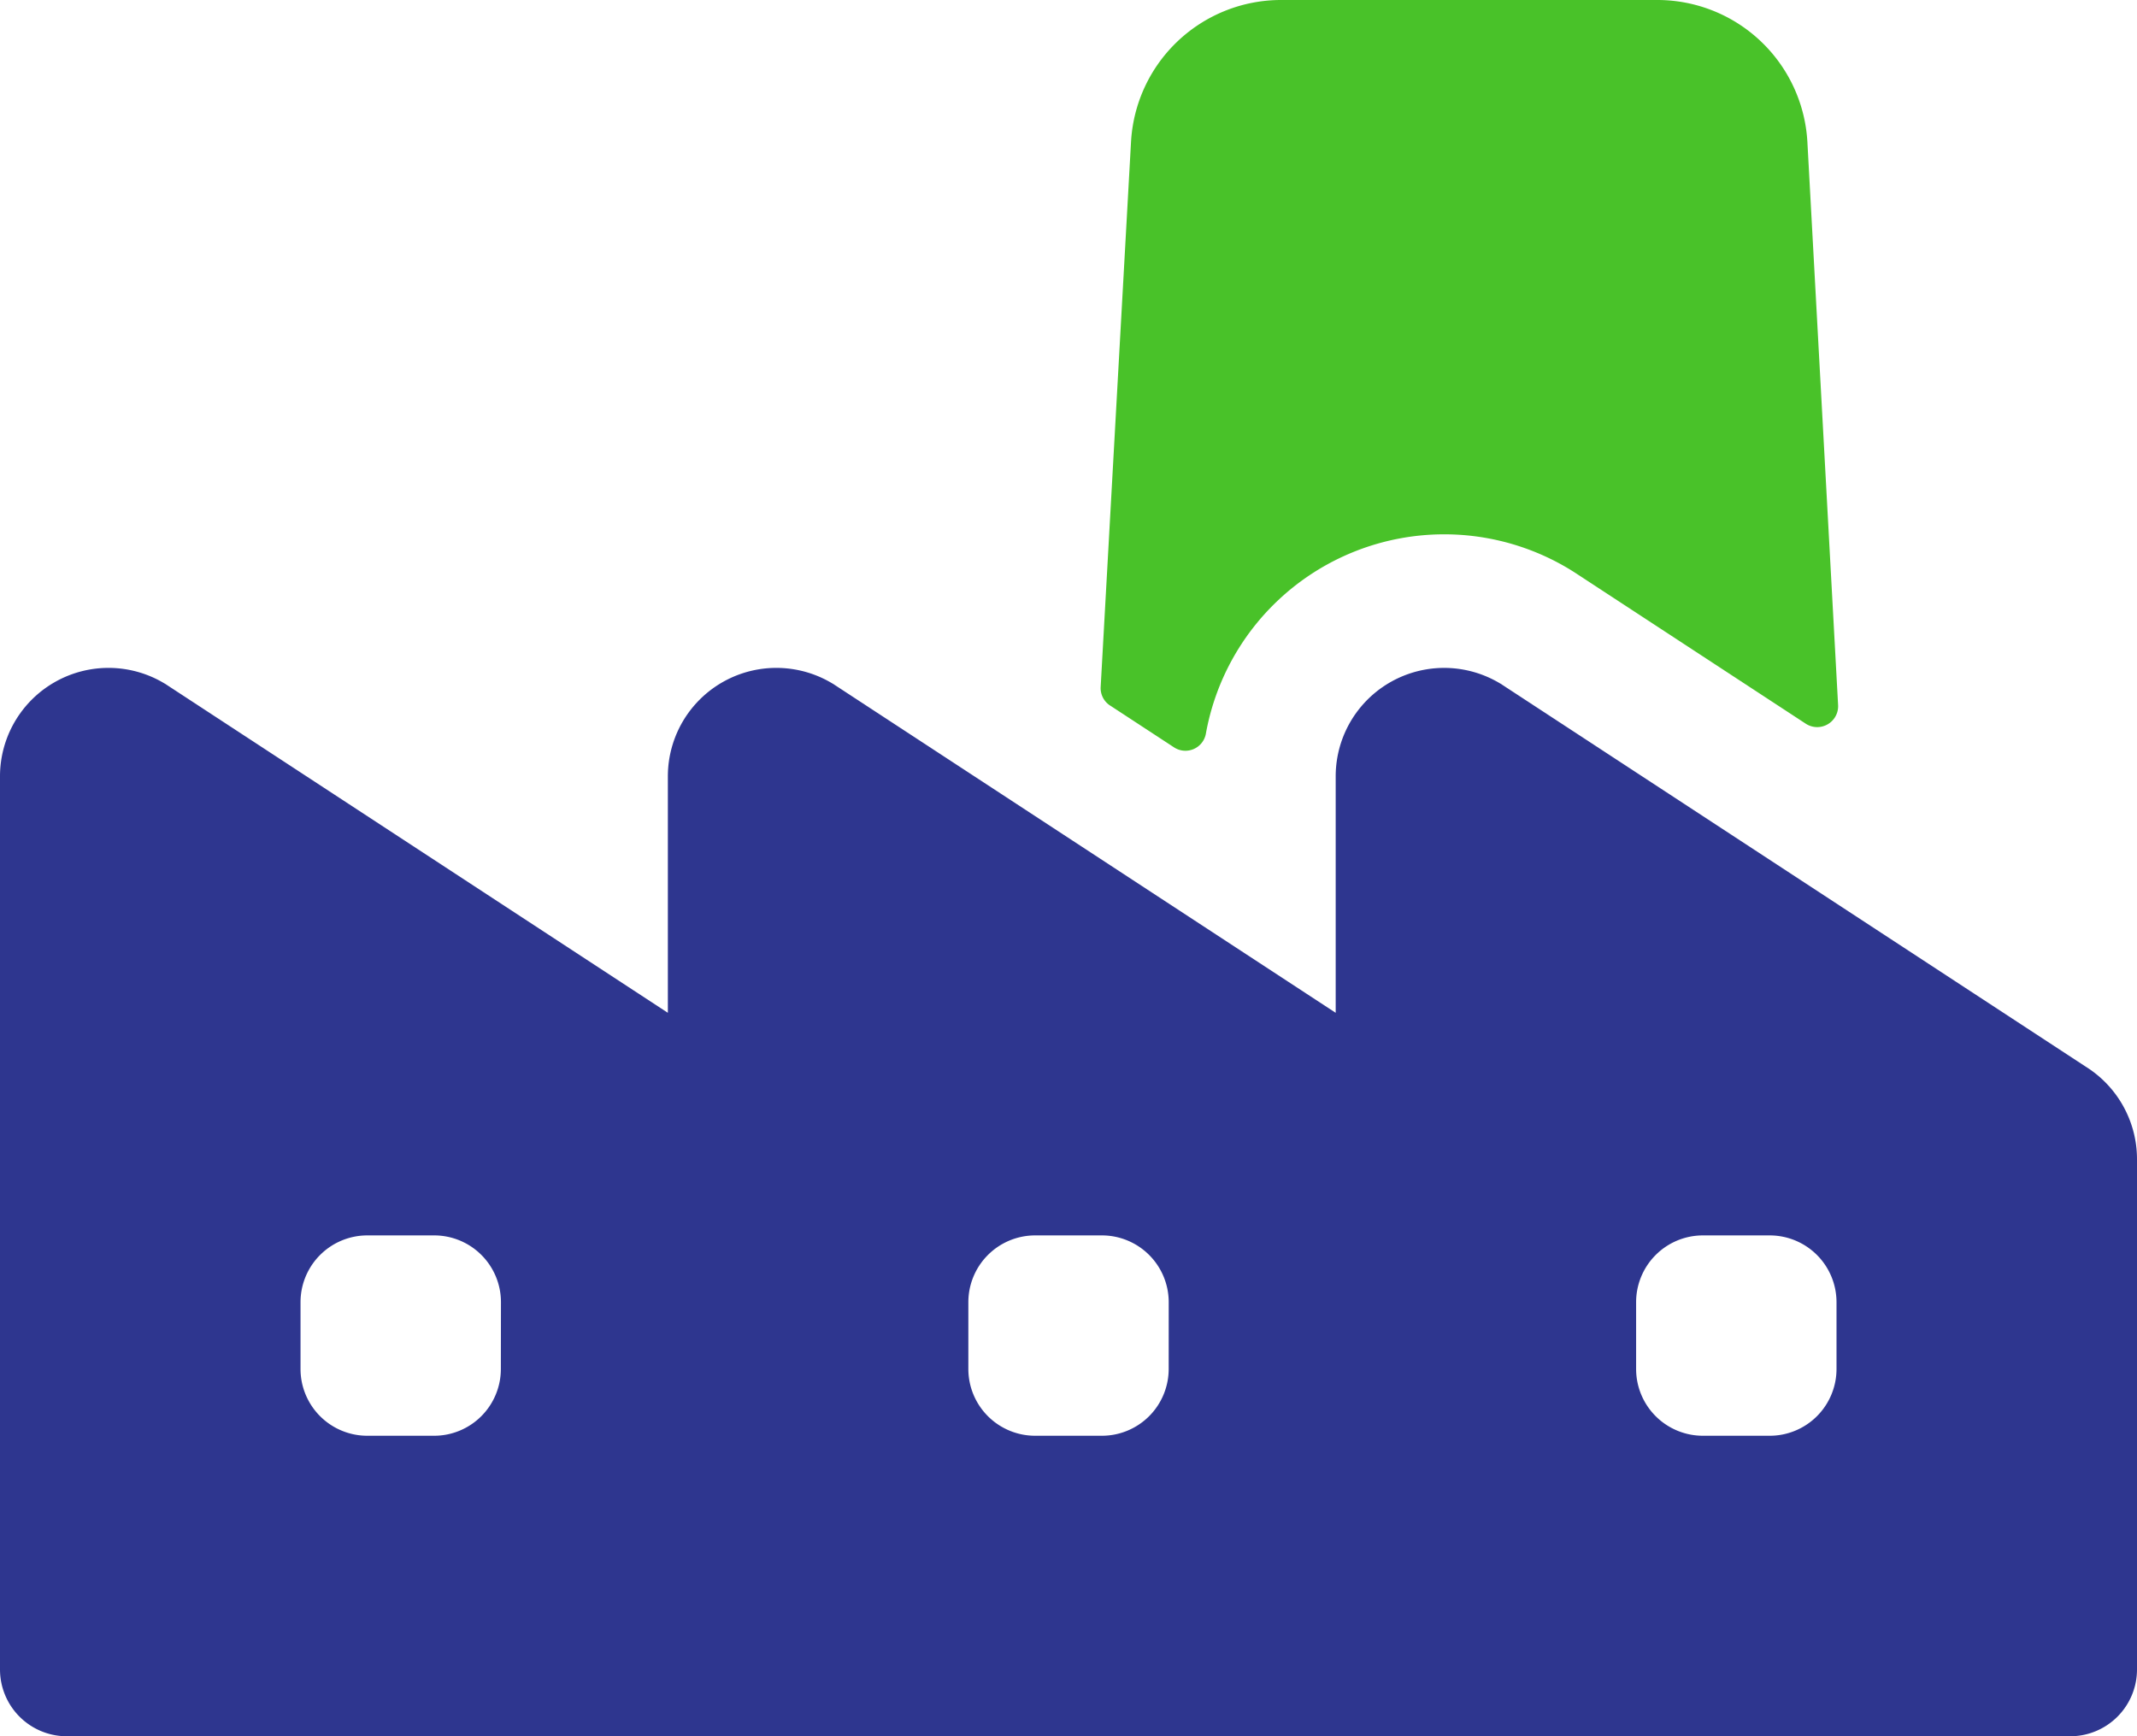 <svg xmlns="http://www.w3.org/2000/svg" width="64.568" height="52.462" viewBox="0 0 64.568 52.462">
  <g id="Group_6154" data-name="Group 6154" transform="translate(0 0)">
    <g id="Group_6157" data-name="Group 6157" transform="translate(0 0)">
      <path id="Path_17383" data-name="Path 17383" d="M18.863,21.319l1.928,1.262a.628.628,0,0,0,.963-.408A7.317,7.317,0,0,1,32.72,17.187c.068.041.136.084.2.125l6.961,4.556a.632.632,0,0,0,.976-.562L39.929,4.288A4.542,4.542,0,0,0,35.4,0H24.024a4.541,4.541,0,0,0-4.531,4.288l-.917,16.469a.626.626,0,0,0,.286.562" transform="translate(14.68 0)" fill="#49c229"/>
      <path id="Path_17384" data-name="Path 17384" d="M63.019,23.321h0L45.387,11.781a.412.412,0,0,0-.066-.041,3.277,3.277,0,0,0-4.964,2.811v7.143L25.211,11.781a.509.509,0,0,0-.066-.041,3.278,3.278,0,0,0-4.966,2.811v7.143L5.032,11.781a.509.509,0,0,0-.066-.041A3.278,3.278,0,0,0,0,14.551V41.536a2.019,2.019,0,0,0,2.018,2.018H62.55a2.019,2.019,0,0,0,2.018-2.018V26.107a3.3,3.3,0,0,0-1.549-2.786M15.133,32.455a2.018,2.018,0,0,1-2.018,2.019H11.1A2.019,2.019,0,0,1,9.08,32.455V30.438A2.019,2.019,0,0,1,11.1,28.42h2.018a2.017,2.017,0,0,1,2.018,2.018Zm20.178,0a2.019,2.019,0,0,1-2.018,2.019H31.276a2.019,2.019,0,0,1-2.018-2.019V30.438a2.019,2.019,0,0,1,2.018-2.018h2.018a2.019,2.019,0,0,1,2.018,2.018Zm20.178,0a2.019,2.019,0,0,1-2.019,2.019H51.452a2.019,2.019,0,0,1-2.018-2.019V30.438a2.019,2.019,0,0,1,2.018-2.018H53.47a2.019,2.019,0,0,1,2.019,2.018Z" transform="translate(0 8.909)" fill="#2e368f"/>
    </g>
  </g>
</svg>
